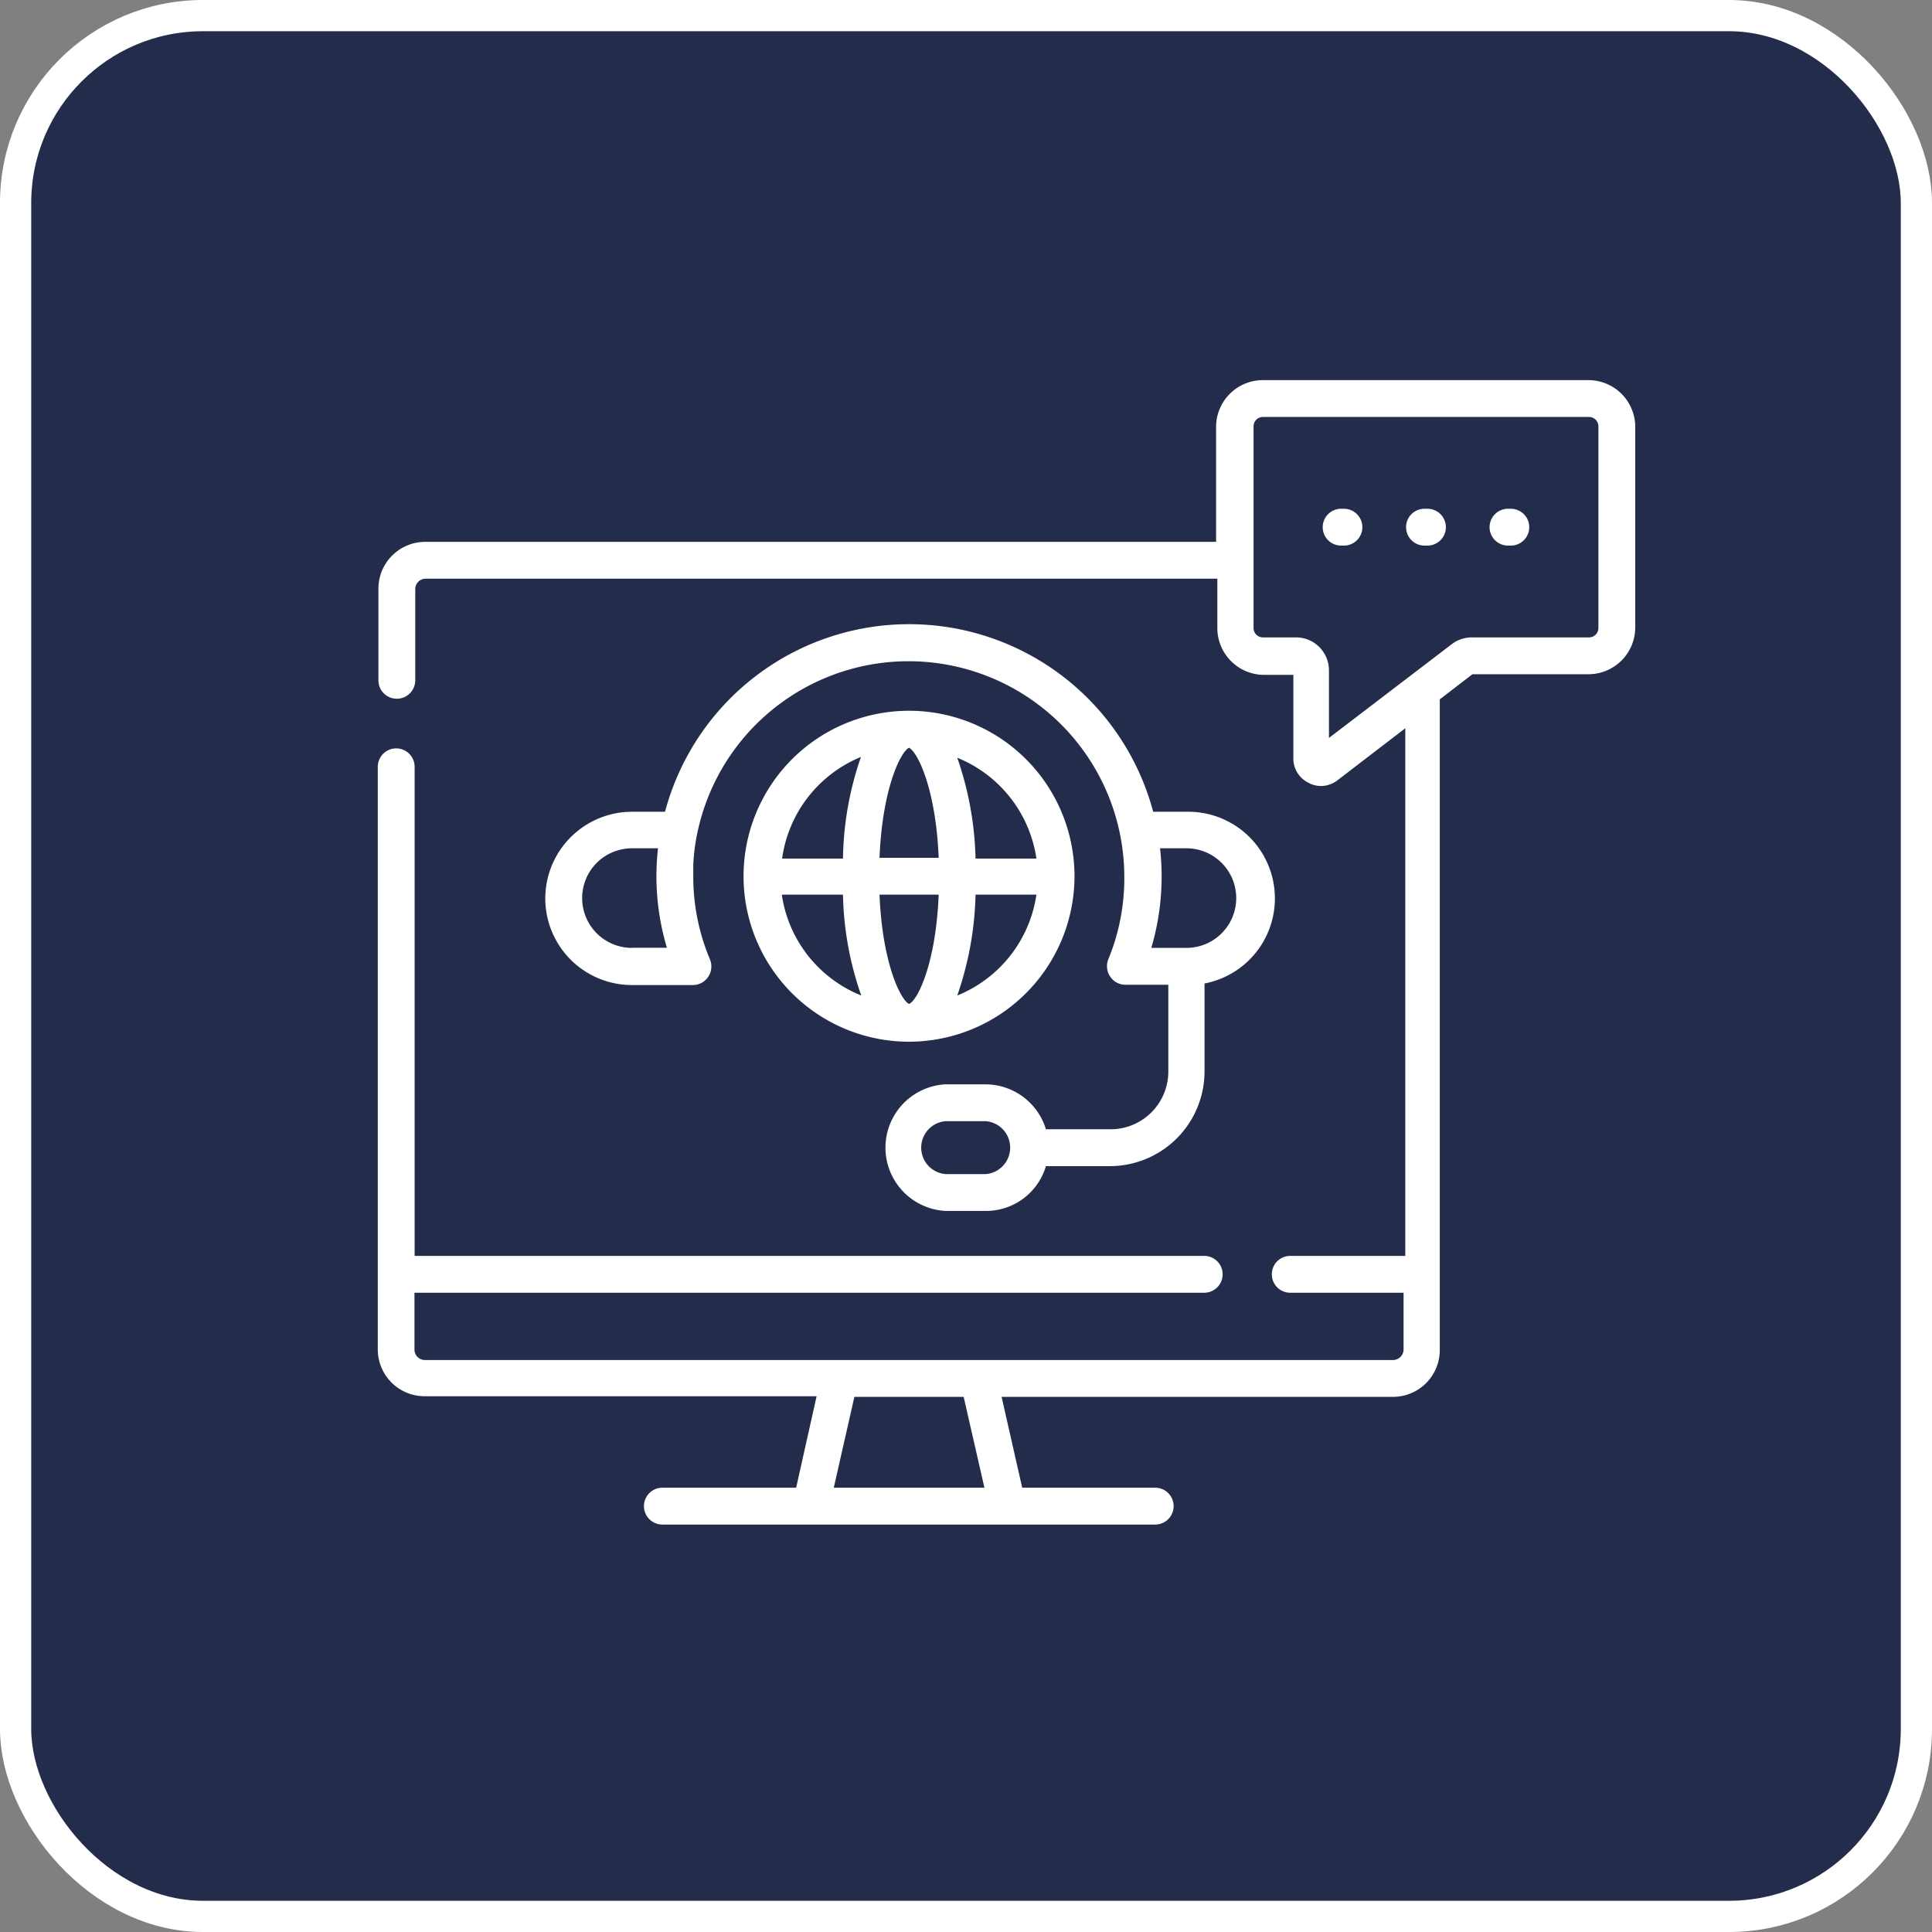 <svg xmlns="http://www.w3.org/2000/svg" viewBox="0 0 123.76 123.76"><rect x="0" y="0" width="123.76" height="123.76" fill="#808080" stroke="none"/><defs><style>.cls-1{fill:#232c4b;stroke:#fff;stroke-miterlimit:10;stroke-width:2px;}.cls-2{fill:#fff;}</style></defs><g id="Capa_2" data-name="Capa 2"><g id="dise&#xF1;o"><rect class="cls-1" x="1" y="1" width="121.76" height="121.76" rx="12"></rect><path class="cls-2" d="M68.83,56.13a10.6,10.6,0,1,0-10.6,10.6A10.61,10.61,0,0,0,68.83,56.13ZM58.23,47.9c.53.25,1.72,2.59,1.9,7.05H56.34c.18-4.46,1.36-6.8,1.89-7.05Zm1.9,9.41c-.18,4.46-1.37,6.8-1.9,7-.53-.25-1.71-2.59-1.89-7Zm1.19,6.46a21,21,0,0,0,1.17-6.46h3.9a8.25,8.25,0,0,1-5.07,6.46ZM66.39,55h-3.9a21,21,0,0,0-1.17-6.46A8.25,8.25,0,0,1,66.39,55ZM55.15,48.49A20.67,20.67,0,0,0,54,55h-3.9A8.25,8.25,0,0,1,55.15,48.49Zm-5.07,8.82H54a20.67,20.67,0,0,0,1.17,6.46A8.25,8.25,0,0,1,50.08,57.31Z"></path><path class="cls-2" d="M60.58,77.57h2.56A4,4,0,0,0,67,74.7h4.1a6.07,6.07,0,0,0,6.06-6.06V63A5.55,5.55,0,0,0,76,52H73.87A16.18,16.18,0,0,0,42.6,52H40.48a5.56,5.56,0,0,0-5.55,5.55,5.55,5.55,0,0,0,5.55,5.55h3.91a1.19,1.19,0,0,0,1.09-1.64,13.61,13.61,0,0,1-1.07-5.31c0-.25,0-.49,0-.74a12.29,12.29,0,0,1,.25-2,13.82,13.82,0,0,1,27.36,2.74A13.57,13.57,0,0,1,71,61.44a1.19,1.19,0,0,0,.11,1.11,1.17,1.17,0,0,0,1,.53h2.73v5.56a3.7,3.7,0,0,1-3.7,3.7H67a4.06,4.06,0,0,0-3.87-2.88H60.58a4.06,4.06,0,0,0,0,8.11ZM40.48,60.72a3.19,3.19,0,0,1-2.26-.94,3.19,3.19,0,0,1,2.26-5.44h1.67a16,16,0,0,0,.57,6.37H40.48Zm33.83-6.38H76a3.19,3.19,0,0,1,0,6.38H73.75A16.12,16.12,0,0,0,74.31,54.34ZM60.58,71.82h2.56a1.7,1.7,0,0,1,0,3.39H60.58a1.7,1.7,0,0,1,0-3.39Z"></path><path class="cls-2" d="M101.79,24.35H80.9a3,3,0,0,0-3,2.95v7.41H27.24a3,3,0,0,0-3,3v5.87a1.18,1.18,0,0,0,2.36,0V37.75a.67.67,0,0,1,.68-.68h50.7v3.16a3,3,0,0,0,3,3h1.87v5.38a1.73,1.73,0,0,0,1,1.55,1.65,1.65,0,0,0,.77.19,1.73,1.73,0,0,0,1.06-.37l4.34-3.33V80.45H82.65a1.18,1.18,0,1,0,0,2.36h7.26v3.63a.68.68,0,0,1-.68.68h-62a.67.67,0,0,1-.68-.68V82.81H77.14a1.18,1.18,0,0,0,0-2.36H26.56V49.12a1.18,1.18,0,0,0-2.36,0V86.44a3,3,0,0,0,3,3H52.31L51,95.3H42.43a1.18,1.18,0,0,0,0,2.36H74a1.18,1.18,0,0,0,0-2.36H65.48l-1.32-5.82H89.23a3,3,0,0,0,3-3V44.8l2.09-1.61h7.43a3,3,0,0,0,3-3V27.3a3,3,0,0,0-3-2.95ZM63.06,95.3H53.41l1.32-5.82h7Zm39.33-55.07a.6.6,0,0,1-.6.6H94.27a2.11,2.11,0,0,0-1.28.44l-7.86,6V42.94A2.11,2.11,0,0,0,83,40.83H80.9a.6.6,0,0,1-.6-.6V27.3a.6.6,0,0,1,.6-.59h20.89a.6.6,0,0,1,.6.59Z"></path><path class="cls-2" d="M86.09,32.59h-.18a1.18,1.18,0,1,0,0,2.36h.18a1.18,1.18,0,0,0,0-2.36Z"></path><path class="cls-2" d="M91.44,32.59h-.19a1.18,1.18,0,0,0,0,2.36h.19a1.18,1.18,0,1,0,0-2.36Z"></path><path class="cls-2" d="M96.78,32.59H96.6a1.18,1.18,0,1,0,0,2.36h.18a1.18,1.18,0,0,0,0-2.36Z"></path></g></g></svg>